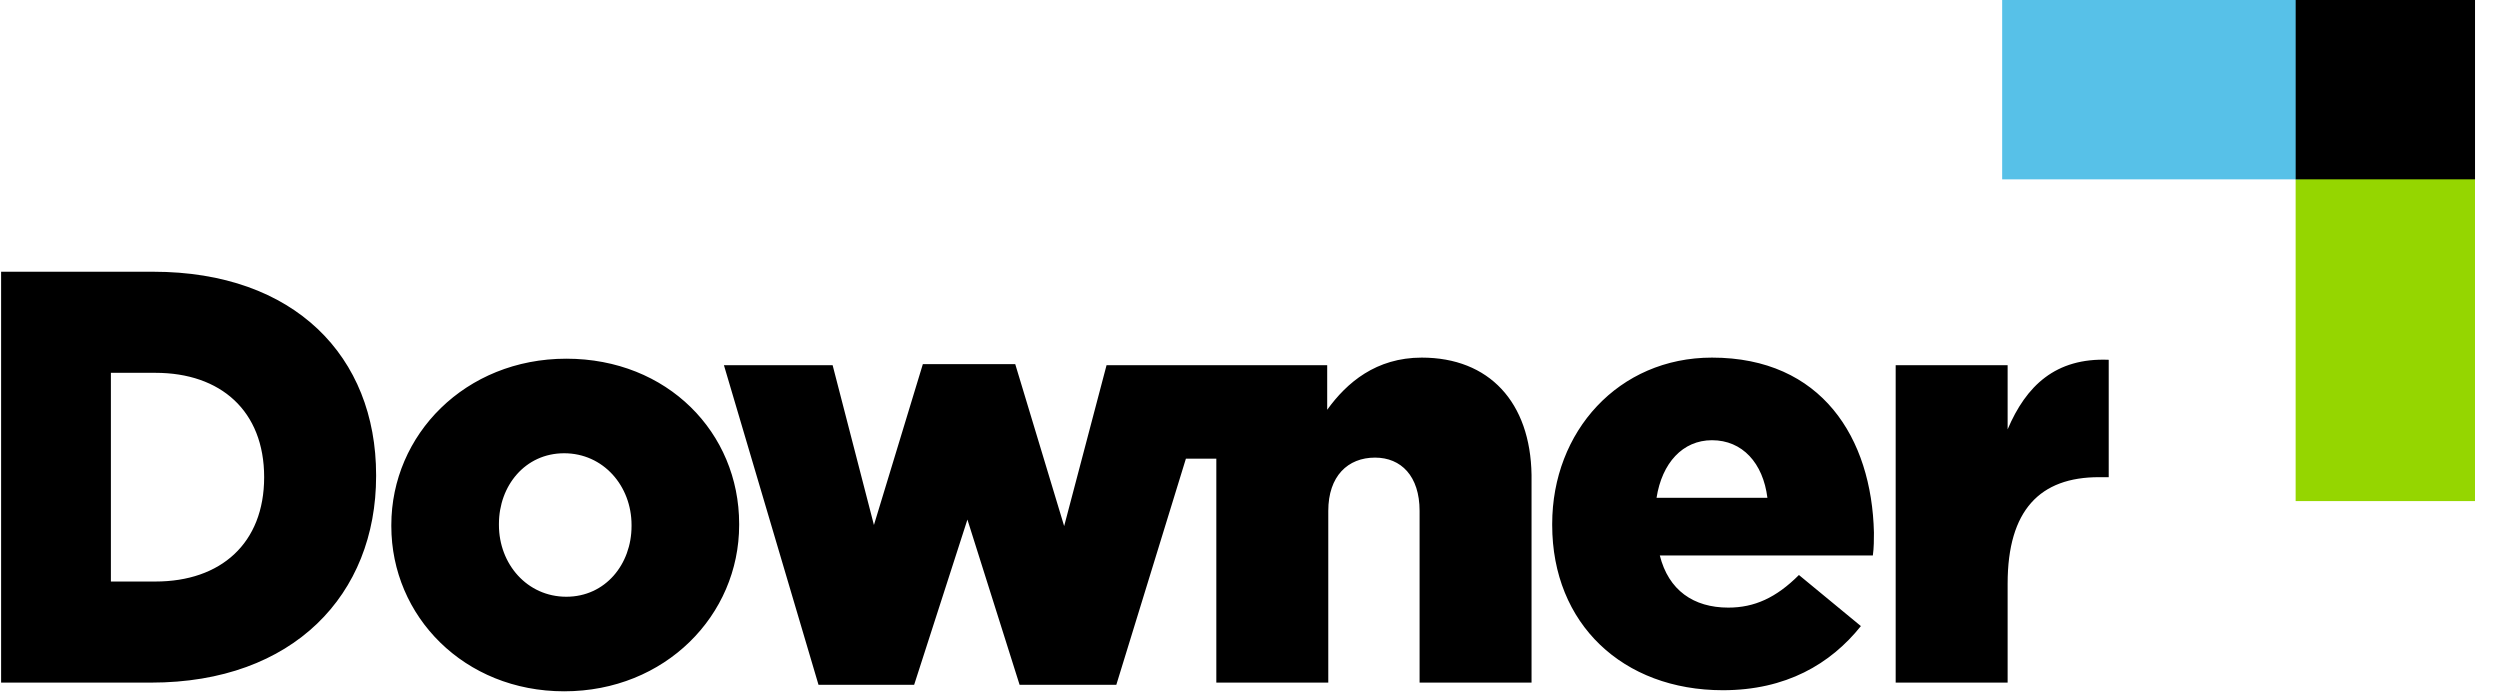 <svg xmlns="http://www.w3.org/2000/svg" width="230" height="64" viewBox="0 0 230 64" fill="none"><path d="M211.199 14.9H227.699V46.1H211.199V14.9Z" fill="#95D600"></path><path d="M184.199 0H211.599V16.5H184.199V0Z" fill="#57C1E8"></path><path d="M211.202 0H227.702V16.5H211.202V0ZM184.702 39.5V33.6H174.402V62.8H184.702V53.7C184.702 46.9 187.702 43.9 193.102 43.9H194.002V33.1C189.102 32.9 186.402 35.5 184.702 39.5ZM14.102 25H0.102V62.8H13.902C27.002 62.8 34.602 54.7 34.602 43.8V43.7C34.602 32.8 27.102 25 14.102 25ZM24.302 43.9C24.302 50 20.302 53.5 14.302 53.5H10.202V34.3H14.302C20.302 34.3 24.302 37.8 24.302 43.9ZM52.102 33C42.802 33 36.002 40 36.002 48.3V48.4C36.002 56.7 42.702 63.6 51.902 63.6C61.202 63.6 68.002 56.6 68.002 48.3V48.2C68.002 39.8 61.402 33 52.102 33ZM58.102 48.4C58.102 51.9 55.702 54.9 52.102 54.9C48.502 54.9 45.902 51.9 45.902 48.3V48.2C45.902 44.7 48.302 41.7 51.902 41.7C55.502 41.7 58.102 44.7 58.102 48.3V48.4ZM130.802 32.9C126.602 32.9 123.902 35.2 122.102 37.7V33.6H101.802L97.902 48.4L93.402 33.5H84.902L80.402 48.3L76.602 33.6H66.602L75.302 63H84.102L89.002 47.8L93.802 63H102.702L109.102 42.2H111.902V62.8H122.202V47C122.202 43.8 124.002 42.1 126.502 42.1C128.902 42.1 130.602 43.8 130.602 47V62.8H140.902V43.7C140.802 37 137.002 32.9 130.802 32.9ZM157.502 32.9C148.902 32.9 142.802 39.7 142.802 48.2V48.3C142.802 57.4 149.302 63.5 158.502 63.5C164.302 63.5 168.402 61.1 171.202 57.6L165.502 52.9C163.402 55 161.402 55.9 159.002 55.9C155.802 55.9 153.502 54.3 152.702 51.1H172.302C172.402 50.4 172.402 49.6 172.402 49C172.202 40.3 167.602 32.9 157.502 32.9ZM152.402 45.8C152.902 42.6 154.802 40.5 157.502 40.5C160.302 40.5 162.202 42.6 162.602 45.8H152.402Z" fill="black"></path></svg>